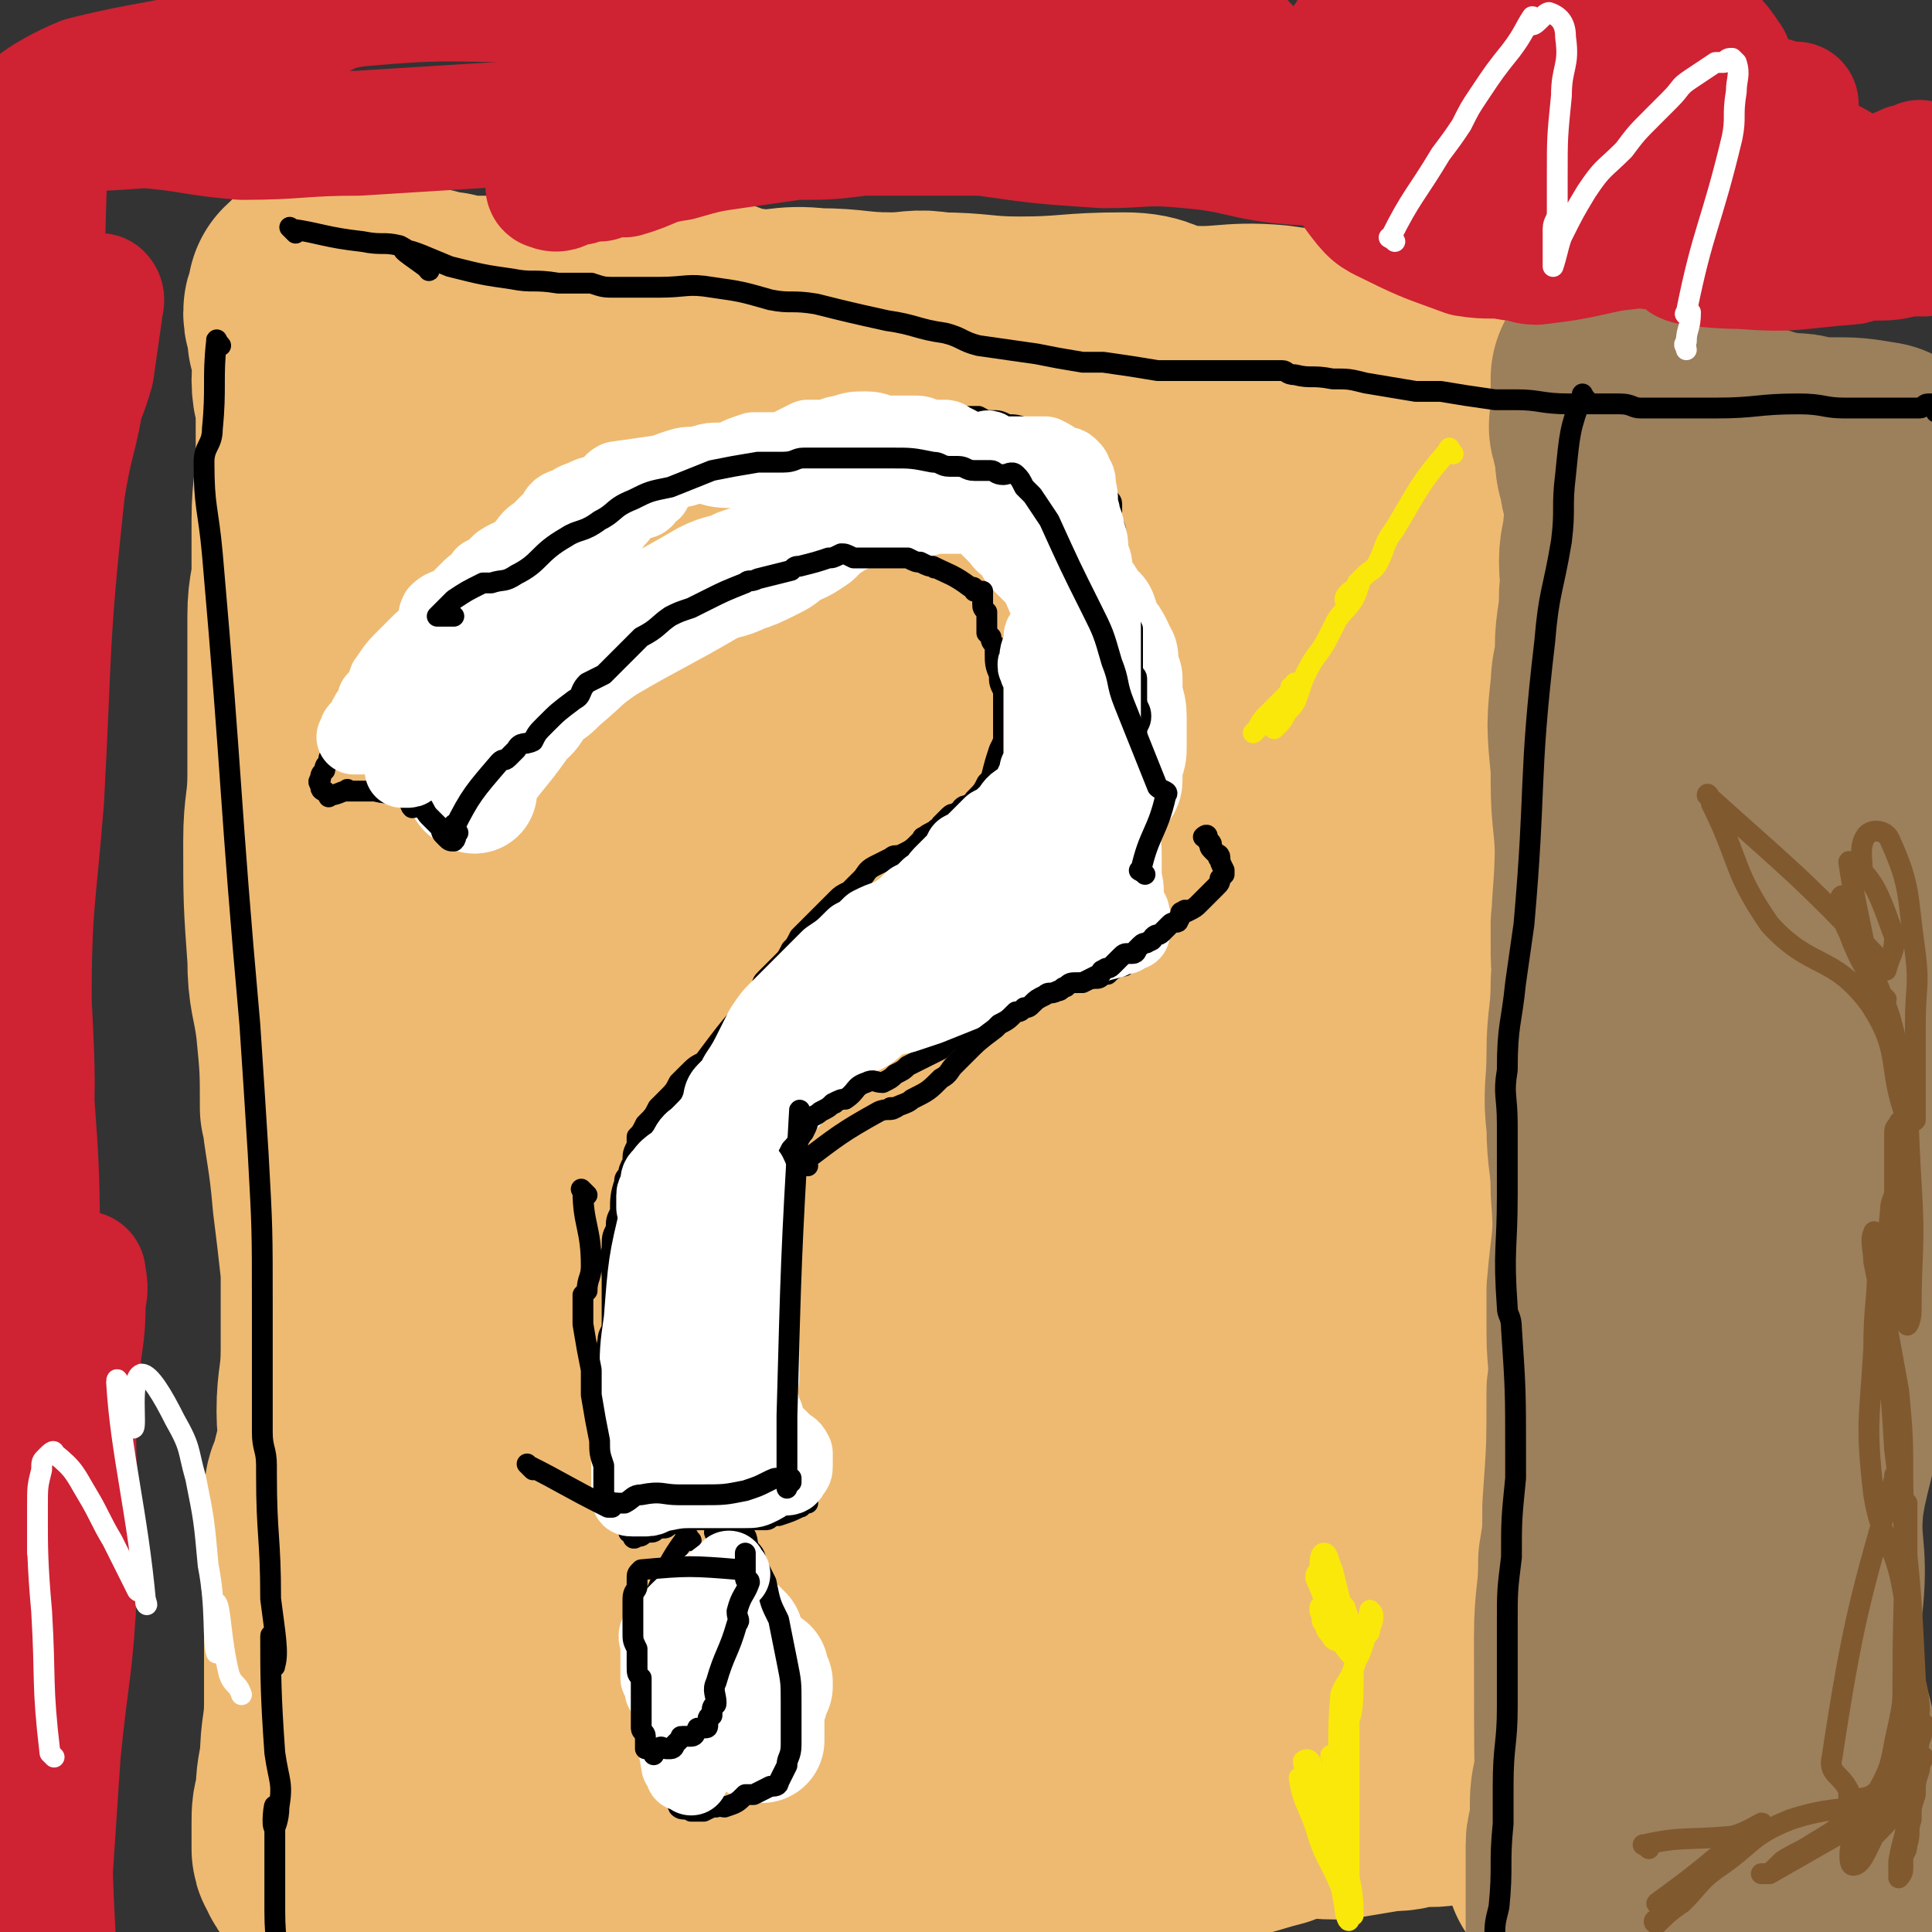 <svg viewBox='0 0 464 464' version='1.1' xmlns='http://www.w3.org/2000/svg' xmlns:xlink='http://www.w3.org/1999/xlink'><rect x="0" y="0" width="464" height="464" fill="#333333" stroke="none"/><g fill='none' stroke='#EEBA71' stroke-width='60' stroke-linecap='round' stroke-linejoin='round'><path d='M136,88c-1,-1 -2,-1 -1,-1 9,-3 10,-3 20,-4 1,0 1,1 2,1 0,0 0,-1 0,-1 1,-1 1,-1 2,-1 9,0 9,0 18,1 5,0 5,1 11,1 31,3 31,2 63,5 7,1 7,1 15,2 5,0 6,0 11,0 5,0 5,1 9,1 6,0 6,-1 11,-1 1,0 1,1 2,1 4,0 4,-1 8,-1 3,0 3,0 6,0 2,0 2,0 5,0 1,0 1,0 3,0 2,0 2,0 4,0 3,0 3,0 6,0 2,0 2,1 4,1 2,0 2,0 4,0 3,1 2,2 5,2 2,1 2,0 4,0 1,0 1,0 1,0 3,0 3,0 5,0 3,0 3,0 5,0 1,0 1,0 2,0 2,0 2,0 4,0 1,0 1,-1 2,-1 0,-1 1,0 2,0 1,0 2,0 2,0 0,0 -2,-1 -4,-1 -2,0 -2,1 -4,0 -3,-1 -3,-2 -6,-3 -3,-1 -3,0 -6,0 -8,0 -8,1 -15,0 -8,-1 -8,-2 -16,-3 -7,-1 -7,-1 -14,-2 -11,-1 -12,1 -23,0 -7,-1 -6,-3 -13,-3 -13,0 -13,1 -25,1 -10,0 -10,-1 -20,-1 -5,-1 -5,0 -11,0 -9,0 -9,-1 -18,-1 -8,-1 -8,1 -16,0 -9,-1 -9,-4 -19,-4 -6,-1 -6,1 -12,1 -4,0 -4,0 -8,0 -6,0 -6,0 -13,0 -6,0 -6,0 -12,0 -1,0 -1,0 -2,0 -3,0 -3,0 -7,-1 -2,0 -2,0 -5,-1 -9,-2 -9,-2 -18,-5 -1,0 -2,0 -3,-1 -1,0 -1,0 -2,0 -2,0 -3,1 -4,2 0,0 0,1 0,1 0,2 -1,2 -1,3 0,2 1,2 1,3 0,1 0,1 0,3 1,3 1,3 2,7 0,1 -1,1 -1,3 0,4 1,4 1,7 0,5 0,5 0,11 0,8 -1,8 -1,16 0,6 0,6 0,12 0,5 -1,5 -1,11 0,5 0,5 0,11 0,9 0,9 0,17 0,5 0,5 0,10 0,8 -1,8 -1,16 0,14 0,14 1,28 0,8 1,8 2,16 1,10 1,11 1,20 0,1 0,-3 0,-2 1,10 2,12 3,24 1,8 1,8 2,17 0,4 0,4 0,9 0,5 0,5 0,10 0,8 -1,8 -1,15 0,5 1,5 0,9 -1,4 -1,4 -2,8 -1,2 -1,2 -1,4 -1,7 -1,7 -1,15 0,5 1,5 1,11 0,6 0,6 0,12 0,1 0,1 0,2 0,4 0,4 0,9 0,7 -1,7 -1,14 -1,5 -1,5 -1,9 -1,3 -1,3 -1,6 0,2 0,2 0,4 0,1 0,1 0,2 0,1 1,1 1,2 0,0 0,0 0,0 0,1 1,1 1,1 1,1 1,0 3,0 0,0 0,0 0,0 2,-1 2,0 3,-1 1,-1 0,-2 2,-3 1,-1 2,0 3,0 1,-1 1,-2 2,-3 3,-1 3,-1 6,-2 3,0 3,0 5,0 3,-1 3,-1 5,-1 5,0 5,0 9,0 6,1 6,1 12,1 19,2 19,2 37,3 9,0 9,-1 17,-1 4,-1 4,0 7,0 6,0 6,-1 13,-1 10,-1 10,-1 19,-1 4,-1 4,-1 7,-1 6,-2 6,-3 11,-3 5,0 5,1 10,1 12,0 12,0 23,0 3,0 3,0 6,0 6,1 6,2 11,1 8,0 8,-1 16,-3 2,-1 2,-2 5,-2 5,-1 5,0 11,0 6,-1 6,-1 12,-2 3,0 3,0 6,-1 2,0 2,0 4,0 2,0 2,0 5,-1 3,0 3,0 5,0 1,-1 1,-1 1,-2 1,0 1,0 2,0 0,0 0,0 1,0 0,0 0,0 0,0 1,0 0,-1 0,-1 '/><path d='M386,102c-1,-1 -1,-2 -1,-1 -2,12 -2,13 -3,27 -1,8 0,8 -1,17 -1,6 -2,6 -2,12 -2,33 -1,33 -2,66 -1,26 -2,26 -2,52 0,21 1,21 1,42 2,50 2,50 3,99 0,9 0,9 -1,18 0,5 -1,5 -1,11 0,1 0,1 0,2 0,1 0,0 0,0 0,0 0,0 0,0 '/><path d='M98,116c-1,-1 -2,-2 -1,-1 7,0 8,0 17,1 6,1 6,2 12,2 7,0 7,-1 14,-1 2,0 2,1 4,1 10,1 10,1 19,1 12,0 12,-1 24,0 23,1 23,3 46,4 9,1 9,1 18,0 10,-1 10,-1 19,-2 5,-1 5,-1 10,-1 13,-2 13,-3 27,-4 1,-1 1,0 3,0 4,0 4,0 9,0 2,0 2,1 5,1 2,0 2,0 4,0 6,3 6,3 13,6 1,1 1,1 3,3 1,0 1,0 1,2 1,0 1,0 1,2 0,1 0,1 0,3 -1,5 0,5 -1,11 -1,4 -2,4 -3,8 -3,16 -3,16 -6,32 -2,12 -3,12 -5,24 -2,15 -1,15 -3,31 -3,17 -3,16 -6,33 -1,10 -1,10 -2,19 -2,15 -2,18 -3,29 0,2 1,-4 1,-3 1,13 0,16 1,32 1,5 2,9 3,10 0,1 -1,-9 -1,-7 1,2 2,7 3,15 0,3 0,3 0,7 0,3 0,4 0,6 0,1 0,0 0,0 -1,2 0,3 -1,5 -2,2 -2,1 -4,2 0,0 0,0 0,0 -2,2 -2,2 -3,3 -1,1 -1,0 -2,0 -1,1 -1,1 -2,1 -1,1 -1,1 -2,1 -2,1 -2,0 -3,0 -1,0 -1,1 -2,1 -3,1 -3,1 -6,1 -2,1 -2,0 -4,0 -3,0 -3,1 -7,1 -7,1 -7,1 -13,1 -10,1 -10,3 -19,3 -12,0 -13,1 -25,-1 -6,-1 -5,-3 -11,-4 -14,-4 -14,-3 -28,-6 -10,-3 -10,-2 -20,-5 -8,-2 -8,-2 -15,-5 -4,-1 -4,-1 -8,-3 -5,-2 -4,-2 -9,-4 -5,-1 -5,-2 -10,-2 -3,-1 -3,0 -5,0 -2,0 -2,0 -3,0 -2,0 -2,0 -5,0 -1,0 -1,0 -3,0 0,0 0,0 -1,0 0,0 0,0 0,-1 0,0 0,0 0,-1 1,-2 1,-2 2,-3 0,-2 1,-1 1,-3 1,-5 1,-5 1,-10 1,-14 0,-14 1,-28 0,-17 0,-17 1,-34 0,-19 1,-19 1,-37 0,-18 -1,-18 0,-36 3,-37 4,-37 9,-73 1,-10 1,-10 2,-19 0,-3 1,-3 1,-6 1,-4 1,-4 1,-8 0,-2 -1,-2 -1,-3 0,0 0,0 0,0 -1,2 0,2 -1,3 -1,2 -1,2 -2,3 -6,14 -8,13 -11,28 -5,20 -3,20 -6,41 -2,21 -3,21 -5,43 -2,23 -1,23 -2,46 -2,23 -1,23 -2,46 -1,18 -2,18 -2,36 -1,10 0,10 0,20 0,14 0,14 1,28 1,4 2,4 2,7 3,15 3,25 4,30 0,3 -1,-14 -1,-14 0,1 1,8 3,15 0,1 -1,1 0,2 1,1 1,0 3,0 1,0 1,0 2,0 1,0 1,-1 2,-1 1,-1 1,-1 2,-3 2,-7 2,-7 3,-15 2,-19 2,-19 3,-37 1,-26 -1,-26 0,-51 1,-29 1,-30 4,-59 3,-26 5,-25 9,-51 3,-21 2,-22 6,-43 2,-16 4,-16 8,-32 3,-14 2,-15 6,-29 3,-13 3,-13 6,-25 0,-2 1,-5 1,-4 1,1 -1,8 -1,8 0,0 2,-8 3,-10 0,-1 0,2 -1,4 -4,11 -6,11 -9,22 -7,27 -7,27 -10,54 -4,31 -3,31 -5,63 -1,28 -1,28 -1,56 0,22 -1,22 1,44 1,20 2,20 4,39 2,13 1,13 3,25 2,6 2,6 5,12 2,4 3,3 7,6 7,5 10,10 15,10 3,0 1,-6 2,-11 2,-7 4,-6 5,-13 2,-17 1,-18 0,-35 0,-25 -1,-25 -2,-50 -1,-29 -1,-29 -1,-57 0,-26 -1,-26 1,-51 2,-20 3,-20 6,-40 3,-13 3,-13 6,-26 2,-10 2,-10 4,-20 1,-1 2,-4 2,-2 -1,18 -3,21 -4,42 -2,27 -2,27 -2,54 0,26 1,26 2,52 1,24 1,24 2,47 1,28 1,28 3,57 0,5 0,6 1,9 0,1 0,-1 0,-1 1,2 0,7 2,7 2,-1 4,-5 6,-11 2,-10 1,-10 2,-21 1,-21 0,-21 1,-43 1,-23 1,-23 2,-46 2,-23 1,-23 4,-45 3,-23 3,-24 9,-46 4,-14 5,-14 10,-27 4,-8 5,-12 7,-16 1,-1 -2,5 -1,5 1,0 4,-8 4,-5 2,18 -1,24 -1,48 0,25 2,25 2,49 1,22 0,22 0,45 0,24 -1,24 1,47 2,22 7,35 8,43 1,4 -3,-18 -3,-19 -1,0 0,9 1,18 1,6 1,9 2,12 1,1 1,-1 1,-3 1,-9 2,-9 2,-17 2,-21 2,-21 1,-43 0,-26 -3,-26 -2,-53 0,-35 1,-35 4,-70 2,-23 1,-23 5,-46 3,-11 4,-11 9,-21 1,-1 2,0 2,0 1,1 0,2 0,3 1,2 3,1 3,3 -1,10 -4,11 -5,22 -3,24 -3,25 -3,49 -1,28 0,28 1,56 2,37 3,37 5,74 1,6 0,6 1,11 0,3 1,3 1,7 1,3 1,8 1,6 1,-4 1,-9 1,-18 1,-19 1,-19 1,-38 1,-24 1,-24 1,-48 1,-30 0,-30 1,-59 2,-21 0,-22 6,-43 2,-9 7,-12 10,-15 1,-1 -1,3 -1,6 0,2 0,4 0,3 1,0 1,-5 1,-4 1,0 2,3 1,5 0,7 -3,7 -3,14 -1,21 1,21 1,43 '/></g>
<g fill='none' stroke='#9C7F5B' stroke-width='60' stroke-linecap='round' stroke-linejoin='round'><path d='M396,100c-1,-1 -1,-2 -1,-1 -2,20 -1,21 -3,42 0,0 -1,0 -1,0 -1,5 0,5 -1,10 0,10 0,10 -1,20 0,8 -1,8 -1,16 0,10 1,10 1,19 0,8 0,8 -1,16 0,2 0,2 0,4 0,6 1,6 1,13 0,10 -1,10 -1,20 0,5 0,5 1,10 0,6 0,6 1,12 0,8 1,8 1,17 0,7 0,7 0,13 0,6 -1,6 -1,11 -1,9 0,9 -1,18 0,5 -1,5 -1,10 0,2 0,2 0,5 0,7 0,7 0,15 0,8 -1,8 -1,15 0,2 0,2 0,3 0,5 -1,5 -1,10 -1,7 -1,7 -1,15 0,2 0,3 0,5 0,5 0,5 -1,9 -1,4 -1,4 -1,8 0,2 0,2 0,3 0,3 -1,3 -1,5 0,3 0,3 0,7 0,3 0,3 0,6 0,3 0,3 0,5 0,4 0,4 0,8 0,1 0,1 0,2 0,2 1,2 1,5 0,0 0,1 0,1 0,0 0,0 0,0 0,-2 0,-2 0,-4 0,0 0,0 0,0 0,-1 1,-1 1,-2 1,-2 1,-2 1,-4 0,-1 0,-1 0,-2 0,-3 0,-3 0,-5 0,-2 0,-2 0,-4 -1,-31 -1,-31 -1,-63 0,-9 1,-9 1,-18 1,-6 1,-6 1,-13 1,-14 1,-14 1,-28 1,-7 0,-7 0,-14 0,-5 0,-5 0,-10 1,-12 2,-12 1,-24 0,-8 -1,-8 -1,-16 -1,-8 0,-8 0,-17 0,-8 1,-8 1,-17 1,-3 0,-3 0,-7 0,-14 1,-14 1,-27 1,-3 0,-3 0,-5 -1,-6 -1,-6 -1,-13 -1,-10 -1,-10 0,-19 0,-4 1,-4 1,-8 1,-1 0,-1 0,-1 0,-6 1,-6 1,-13 1,-4 0,-4 0,-8 0,-4 1,-4 1,-8 1,-4 1,-4 0,-8 0,-2 -1,-2 -1,-5 -1,-3 -1,-3 -1,-6 0,0 0,0 0,0 0,-2 -1,-2 -1,-5 -1,-1 0,-1 0,-2 0,-2 0,-2 0,-4 0,-1 0,-1 0,-2 0,-1 0,-1 0,-2 0,-1 0,-2 0,-2 0,0 1,0 1,1 1,1 0,1 0,2 0,1 0,1 0,2 0,1 1,0 2,1 0,0 0,0 1,0 0,0 0,0 1,1 1,0 1,0 2,1 2,1 1,1 3,3 1,0 1,0 3,1 1,0 1,0 2,0 2,1 2,1 5,2 1,0 1,1 2,1 2,0 2,0 3,1 2,0 2,1 3,1 1,0 1,0 3,0 2,0 2,0 4,1 3,0 3,1 5,1 1,0 1,0 3,0 2,0 2,1 4,1 2,0 2,0 5,0 5,0 5,0 11,1 0,0 0,0 0,0 1,1 1,1 1,1 1,1 1,0 1,1 0,0 0,1 0,1 0,2 0,2 -1,3 0,1 -1,0 -1,1 -1,5 -1,5 -2,11 -1,4 -2,4 -2,9 0,2 0,2 0,3 -1,9 -2,9 -2,17 -1,9 -1,9 -1,19 0,4 0,4 0,9 0,9 1,9 1,18 0,12 0,17 0,24 0,1 0,-8 0,-6 1,11 1,16 1,32 0,7 0,7 0,13 0,3 -1,3 -1,6 -3,13 -3,13 -5,26 -2,12 -3,12 -4,24 0,1 1,1 1,2 -1,14 -3,21 -4,28 0,3 2,-10 2,-8 0,2 -2,7 -3,15 -1,11 1,11 0,22 -1,7 -3,7 -3,14 0,3 2,2 2,5 3,13 4,13 6,27 0,5 -1,5 -1,10 1,3 1,3 1,7 1,5 0,5 0,10 0,9 0,12 0,18 0,1 0,-5 0,-4 -1,3 -1,5 -1,11 -1,3 -1,4 -1,6 -1,1 -1,0 -1,0 -1,1 -1,2 -1,3 -1,1 0,2 0,2 0,0 0,-1 0,-2 0,-1 -1,-1 -1,-1 0,0 0,0 0,0 0,-1 0,-1 0,-1 0,-1 0,0 0,0 0,0 0,-1 0,-1 0,0 -1,0 -1,0 '/></g>
<g fill='none' stroke='#000000' stroke-width='5' stroke-linecap='round' stroke-linejoin='round'><path d='M53,83c-1,-1 -1,-2 -1,-1 -1,9 0,11 -1,21 0,4 -2,4 -2,8 0,11 1,11 2,22 5,57 4,57 9,113 1,15 1,15 2,31 1,18 1,18 1,37 0,6 0,6 0,12 0,9 0,9 0,18 0,4 1,4 1,8 0,1 0,1 0,2 0,15 1,15 1,30 1,8 2,13 1,16 0,2 -1,-9 -1,-7 0,9 0,14 1,28 1,7 2,7 1,13 0,3 -1,5 -1,5 -1,0 0,-7 0,-5 0,8 0,12 0,25 0,8 1,8 1,16 1,3 0,3 0,7 1,9 2,9 3,19 1,7 2,7 2,14 0,3 -1,3 -1,6 0,6 0,6 0,11 0,0 0,0 0,1 0,9 0,9 0,17 0,1 0,1 0,1 1,4 1,4 1,8 1,2 0,2 0,3 0,2 1,3 2,5 0,1 1,1 1,1 1,1 1,1 2,2 '/><path d='M71,56c-1,-1 -2,-2 -1,-1 7,1 8,2 17,3 5,1 5,0 9,1 4,2 7,6 7,6 1,0 -7,-5 -6,-5 2,0 6,2 11,4 8,2 8,2 15,3 5,1 5,0 11,1 4,0 4,0 8,0 3,1 3,1 6,1 5,0 5,0 10,0 7,0 7,-1 13,0 7,1 7,1 14,3 5,1 5,0 11,1 8,2 8,2 17,4 7,1 7,2 14,3 4,1 4,2 8,3 7,1 7,1 14,2 5,1 5,1 11,2 3,0 3,0 5,0 7,1 7,1 13,2 8,0 8,0 16,0 7,0 7,0 14,0 1,0 1,1 3,1 4,1 4,0 9,1 4,0 4,0 8,1 6,1 6,1 12,2 3,0 3,0 6,0 6,1 6,1 13,2 2,0 2,0 5,0 6,0 6,1 13,1 6,0 6,0 12,0 3,0 3,1 5,1 4,0 4,0 9,0 4,0 4,0 9,0 10,0 10,-1 20,-1 6,0 6,1 11,1 2,0 2,0 4,0 3,0 3,0 5,0 3,0 3,0 6,0 2,0 2,0 3,0 1,0 1,-1 2,-1 1,0 1,0 1,0 1,0 1,0 1,1 0,1 0,1 0,1 '/><path d='M381,96c-1,-1 -1,-2 -1,-1 -3,8 -3,9 -4,19 -1,8 0,8 -1,16 -2,12 -3,12 -4,24 -4,34 -2,34 -5,68 -1,7 -1,7 -2,14 -1,10 -2,10 -2,21 -1,6 0,6 0,13 0,8 0,8 0,17 0,13 -1,13 0,27 0,2 1,2 1,5 1,15 1,15 1,31 0,2 0,2 0,5 -1,10 -1,10 -1,19 -1,8 -1,8 -1,16 0,4 0,4 0,9 0,5 0,5 0,11 0,9 -1,9 -1,19 0,3 0,3 0,7 0,1 0,1 0,2 -1,10 0,10 -1,20 -1,4 -1,4 -1,8 0,1 0,1 0,2 0,6 0,6 0,11 0,4 0,4 0,8 0,8 -1,8 -1,17 -1,4 0,4 0,9 0,6 0,7 0,13 0,0 0,-1 0,-1 0,5 0,6 0,12 0,3 0,3 0,6 0,2 -1,2 -1,4 -1,1 0,1 0,2 0,3 -2,3 -1,5 0,1 1,0 1,1 1,1 1,2 1,2 1,0 1,-1 1,-1 '/></g>
<g fill='none' stroke='#FFFFFF' stroke-width='30' stroke-linecap='round' stroke-linejoin='round'><path d='M114,190c-1,-1 -2,-1 -1,-1 5,-9 6,-8 12,-17 3,-2 2,-3 4,-5 3,-2 3,-2 5,-4 6,-5 5,-5 11,-9 12,-7 13,-7 25,-14 4,-2 4,-1 8,-3 3,-1 3,-1 7,-3 2,-1 2,-1 4,-3 3,-1 3,-1 6,-3 2,-2 2,-2 5,-4 4,-2 4,-2 9,-4 3,-1 4,0 7,0 2,-1 2,-1 4,-1 4,-1 4,-1 7,-1 0,-1 0,0 0,0 2,0 3,0 5,0 3,0 3,0 5,1 2,0 1,1 2,1 1,1 1,1 2,2 1,1 1,1 2,2 1,1 1,1 2,2 0,1 1,0 1,1 2,2 2,2 3,4 1,1 1,1 2,2 2,2 2,2 3,3 1,1 1,1 2,2 2,2 2,3 3,5 1,1 1,1 2,3 1,1 1,1 2,2 1,3 1,3 2,5 1,1 1,1 2,3 0,1 0,1 1,2 0,3 0,3 1,5 0,2 0,2 0,3 0,3 1,3 1,6 0,2 0,2 0,4 0,2 0,2 0,4 0,2 -1,2 -1,4 0,2 0,2 0,3 0,1 0,1 -1,2 -1,1 -1,1 -2,3 -1,1 -1,1 -2,2 -1,1 0,1 -1,2 -3,3 -3,3 -6,6 -1,1 -1,1 -3,3 -2,2 -2,1 -4,3 -2,1 -1,2 -3,3 -2,2 -2,1 -4,3 -1,1 -1,1 -2,2 -2,2 -2,2 -4,4 -2,2 -1,2 -3,3 -2,2 -2,1 -4,3 -2,2 -1,2 -3,4 -2,2 -2,2 -4,3 -3,2 -3,1 -5,2 -5,2 -5,3 -9,5 -3,2 -2,3 -6,4 -1,1 -1,0 -2,1 -3,2 -3,2 -6,4 -2,2 -2,2 -4,5 -5,6 -5,6 -11,13 -1,1 -2,1 -4,3 -2,2 -1,2 -3,5 -1,2 0,3 -1,5 -2,3 -3,2 -4,5 -2,8 -2,8 -4,16 -1,3 0,3 0,7 0,2 0,2 0,4 1,8 0,9 1,17 0,0 1,-1 1,0 1,4 0,4 1,8 0,1 1,1 1,2 1,2 1,2 1,4 1,1 1,1 1,2 0,0 0,0 0,0 1,0 1,0 2,-1 '/><path d='M178,393c-1,-1 -2,-2 -1,-1 0,9 0,10 2,20 0,2 2,1 3,2 0,1 -1,1 -1,1 0,1 1,1 1,1 0,1 1,2 1,2 0,0 0,-1 0,-2 0,-1 0,-1 0,-2 0,-1 0,-1 0,-3 0,-2 1,-2 1,-4 0,-2 0,-2 0,-3 0,-2 0,-2 0,-3 0,0 0,1 0,1 0,1 0,1 1,2 0,0 0,0 0,1 '/></g>
<g fill='none' stroke='#000000' stroke-width='5' stroke-linecap='round' stroke-linejoin='round'><path d='M110,200c-1,-1 -2,-1 -1,-1 4,-8 5,-9 11,-16 1,-1 1,0 2,-1 1,-1 1,-1 2,-2 1,-2 2,-1 4,-2 1,-2 1,-2 3,-4 3,-3 3,-3 7,-6 2,-1 1,-2 3,-4 2,-1 2,-1 4,-2 3,-3 3,-3 6,-6 1,-1 1,-1 3,-3 4,-2 4,-3 7,-5 2,-1 2,-1 5,-2 2,-1 2,-1 4,-2 4,-2 4,-2 9,-4 1,-1 1,0 3,-1 4,-1 4,-1 8,-2 1,-1 1,-1 2,-1 4,-1 4,-1 7,-2 1,0 1,0 3,-1 1,0 1,0 3,1 3,0 3,0 5,0 2,0 2,0 3,0 2,0 2,0 3,0 1,0 1,0 2,0 2,1 2,1 3,1 2,1 2,1 3,1 1,1 0,0 0,0 4,2 5,2 9,5 1,0 1,0 1,1 1,0 2,0 2,0 0,1 0,2 0,3 0,1 0,1 1,2 0,1 0,1 0,2 0,1 0,1 0,2 0,0 0,0 0,1 0,0 0,0 1,1 0,1 0,1 1,2 0,1 0,1 0,2 0,2 0,3 1,5 0,2 0,2 1,4 0,1 0,1 0,3 0,4 0,4 0,8 0,1 0,1 -1,3 -1,3 -1,3 -2,7 0,0 0,0 -1,1 -1,2 -1,2 -3,4 0,0 0,1 -1,1 -1,1 -1,0 -2,1 0,0 0,1 -1,1 -1,1 -1,0 -2,1 -1,1 -1,1 -2,2 0,0 0,1 -1,1 -1,1 -2,1 -3,2 -1,0 0,1 -1,1 -2,2 -2,2 -4,3 -2,1 -2,0 -3,1 -2,1 -2,1 -4,2 -2,1 -2,2 -3,3 -2,2 -2,2 -3,3 -2,1 -2,1 -3,2 -1,1 -1,1 -2,2 -1,1 -1,1 -2,2 -2,2 -2,2 -4,4 -1,1 -1,1 -1,1 -1,2 -1,2 -2,3 -1,2 -1,2 -2,3 -2,2 -2,2 -4,4 -1,1 -1,1 -1,3 -1,0 -1,1 -1,1 -7,8 -7,8 -13,16 -2,1 -2,1 -4,3 -1,1 -1,1 -2,2 -1,2 -1,2 -3,4 -1,1 -1,1 -2,2 -1,2 -1,2 -3,4 -1,2 -1,2 -2,3 0,1 0,1 0,2 -1,2 -1,2 -1,4 -1,2 -1,2 -1,3 -1,1 -1,1 -1,2 -1,3 -1,4 -1,7 -1,2 -1,2 -1,4 -1,2 -1,2 -1,5 -1,3 0,3 0,7 0,2 0,2 0,4 0,3 0,4 0,7 0,2 -1,2 -1,4 -1,4 0,4 0,7 1,7 1,10 1,13 1,1 0,-6 0,-5 0,2 0,6 1,12 0,1 0,1 0,3 0,2 0,2 1,3 0,2 0,2 1,4 0,1 0,1 0,3 0,1 0,1 1,2 0,1 0,1 0,2 0,1 0,1 0,2 0,0 1,0 1,0 0,1 0,1 0,1 0,1 1,0 1,0 1,0 1,0 2,-1 1,0 1,0 1,0 1,0 1,0 2,-1 1,0 1,0 1,0 1,0 1,0 2,-1 1,0 1,0 2,0 2,0 2,-1 3,-1 2,0 2,0 3,0 1,0 2,0 3,0 1,0 1,-1 3,-1 0,0 0,0 1,0 0,0 0,0 1,1 0,0 0,0 0,0 1,1 1,0 2,0 0,0 0,0 0,0 2,0 2,0 4,0 0,0 0,0 1,0 1,0 1,-1 2,-1 0,0 0,0 1,0 3,-1 3,-1 5,-2 1,0 0,-1 1,-1 0,0 1,0 1,0 0,0 -1,0 -1,0 0,0 0,0 0,0 -1,-1 -1,-1 -1,-1 -1,-1 -1,-1 -1,-1 -1,-1 -1,-1 -1,-2 0,-1 -1,-1 -1,-1 0,-1 0,-1 0,-1 0,-2 -1,-2 -1,-5 0,0 0,0 0,0 0,-2 -1,-2 -1,-4 -1,-1 -1,-1 -1,-3 -1,-3 0,-3 0,-5 0,-2 0,-2 0,-4 0,-6 0,-6 0,-12 0,-2 0,-2 0,-4 0,-2 0,-2 0,-4 0,-4 0,-4 0,-9 0,-3 0,-3 0,-6 0,-2 0,-2 0,-5 0,-3 0,-3 0,-5 0,-2 0,-2 0,-4 1,-1 1,-1 1,-3 0,-1 0,-1 1,-3 1,-1 1,-1 2,-3 0,0 0,0 0,0 2,-2 2,-3 3,-4 0,-1 0,0 0,0 1,-2 1,-2 1,-3 1,-1 2,-1 3,-2 2,-1 2,-1 3,-2 1,0 0,0 0,0 2,-1 2,-1 3,-1 3,-2 2,-3 5,-4 2,-1 2,0 4,0 2,-1 2,-1 3,-2 2,-1 2,-1 3,-2 2,-1 2,-1 4,-2 2,-1 2,-1 4,-2 1,-1 1,-1 2,-2 2,-1 2,-1 3,-1 2,-1 2,-1 3,-2 2,-1 2,-1 3,-2 1,-1 1,0 3,-1 1,-1 0,-1 2,-2 1,0 0,0 2,-1 5,-2 6,-2 11,-4 2,-1 2,-1 4,-2 1,0 1,0 2,0 1,0 1,0 2,0 1,0 1,0 2,-1 0,0 0,0 1,0 0,-1 0,0 0,0 1,-1 1,-1 3,-2 0,0 1,0 1,0 1,-1 1,-1 1,-2 0,0 0,-1 0,-1 0,-1 0,0 1,-1 0,0 0,0 0,0 1,-2 1,-2 1,-4 0,-1 0,-1 0,-2 0,-1 0,-1 0,-2 0,-2 1,-2 1,-3 0,-2 0,-2 0,-3 0,-2 0,-2 0,-3 0,-2 1,-2 1,-3 0,-2 0,-2 0,-3 0,-2 0,-3 0,-5 0,-1 1,0 1,-1 0,-2 -1,-2 -1,-3 0,-2 0,-2 0,-4 0,-1 -1,-1 -1,-3 0,0 0,-1 0,-1 0,-1 -1,-1 -1,-2 0,-1 0,-1 0,-2 0,-1 0,-1 0,-3 0,-2 0,-2 0,-5 0,-2 1,-2 1,-4 0,-2 -1,-2 -1,-4 0,-2 0,-2 0,-5 0,-1 -1,-1 -1,-2 0,-2 0,-2 0,-4 0,-1 0,-1 0,-3 0,-2 0,-2 0,-3 -1,-2 -1,-3 -1,-4 0,-1 0,0 0,0 0,-1 -1,-1 -1,-2 -1,-2 -1,-2 -1,-4 0,0 0,0 0,0 0,-3 -1,-3 -1,-6 -1,-1 0,-1 0,-2 0,-1 0,-1 0,-2 0,-2 0,-2 0,-3 0,-2 -1,-2 -1,-3 -1,-1 0,-1 0,-2 0,-1 0,-1 0,-2 0,-1 -1,-1 -1,-2 -2,-3 -1,-3 -2,-6 0,-1 0,-1 0,-1 0,-1 -1,-1 -1,-1 -1,-1 0,-1 0,-1 0,-1 -1,-1 -1,-1 -1,-1 -1,-1 -1,-1 -1,-1 -1,-1 -1,-1 0,0 0,0 -1,-1 0,0 0,0 -1,0 0,0 0,0 -1,0 -1,0 -1,0 -2,-1 0,0 0,0 -1,0 -1,0 -1,0 -2,-1 0,0 0,0 -1,0 -1,0 -1,0 -2,0 -1,0 -1,0 -2,-1 -3,-1 -3,-1 -5,-1 -2,-1 -2,-1 -4,-1 -2,0 -1,0 -3,-1 -2,0 -2,0 -3,0 -2,0 -2,0 -4,0 -3,0 -3,0 -5,0 -2,0 -2,0 -4,1 -2,0 -2,1 -5,1 -2,0 -2,0 -5,0 -1,0 -1,0 -3,0 -3,0 -3,0 -6,1 -1,0 -1,1 -2,1 -1,0 -1,0 -2,0 -1,0 -1,0 -2,0 -1,0 -1,0 -2,0 -1,0 -1,0 -2,0 -2,0 -2,0 -3,0 -1,0 -1,0 -2,0 -1,0 -1,0 -2,0 -1,0 -1,0 -2,0 -1,0 -1,1 -2,1 -2,0 -2,0 -3,0 -1,0 -1,1 -2,1 -2,0 -2,0 -3,0 -3,1 -2,1 -5,2 -2,1 -2,2 -4,2 -2,1 -2,1 -4,1 -1,0 0,1 -1,1 -3,1 -3,2 -6,2 0,0 0,0 0,0 -2,1 -3,1 -5,2 -1,1 -1,1 -1,1 -2,1 -2,0 -4,1 -1,1 0,2 -2,3 -1,0 -1,0 -3,0 -2,1 -2,1 -4,3 -2,1 -2,1 -4,2 -2,1 -3,0 -4,2 -15,15 -14,16 -29,32 -4,5 -4,5 -9,10 -1,2 -1,2 -2,4 -2,2 -2,2 -3,4 -1,2 -1,2 -2,4 0,0 0,0 0,1 -1,1 -1,1 -1,2 -1,1 -1,1 -1,2 -1,1 0,1 0,2 0,0 0,0 0,0 0,1 1,1 1,1 1,1 1,2 1,1 2,0 3,-1 4,-1 1,-1 0,0 0,0 2,0 2,0 4,0 2,0 2,0 3,0 0,0 0,0 0,0 4,1 4,0 7,1 2,1 1,2 2,3 1,0 1,-1 2,-1 1,1 1,2 2,3 1,1 1,1 2,2 0,0 0,0 1,1 0,1 0,1 1,2 0,0 0,0 0,0 1,1 1,1 2,1 0,0 0,0 0,0 1,-1 0,-1 0,-3 0,0 0,0 0,-1 '/><path d='M166,370c-1,-1 -1,-2 -1,-1 -6,8 -5,9 -10,19 -1,2 -3,2 -3,3 0,1 2,0 2,0 1,0 0,0 0,1 0,5 1,6 1,11 0,1 0,1 0,1 0,5 0,5 1,9 1,2 2,1 3,3 2,6 1,8 2,13 0,1 0,-2 0,-2 1,0 1,1 1,2 1,2 0,3 1,5 1,1 2,0 3,1 0,0 0,0 0,0 2,0 2,0 3,0 2,-1 2,-1 3,-1 1,-1 1,0 2,0 3,-1 3,-1 5,-3 1,0 1,0 2,0 2,-1 2,-1 4,-2 1,0 2,0 2,-1 1,-2 1,-2 2,-4 0,-2 1,-2 1,-5 0,-5 0,-5 0,-10 0,-5 0,-5 -1,-10 -1,-5 -1,-5 -2,-10 -2,-4 -2,-4 -3,-9 -1,-2 -1,-2 -2,-4 -1,-2 0,-2 -2,-4 -1,-2 0,-3 -2,-4 -3,-1 -4,-1 -6,0 -1,0 0,0 0,1 '/></g>
<g fill='none' stroke='#81592F' stroke-width='5' stroke-linecap='round' stroke-linejoin='round'><path d='M396,444c-1,-1 -2,-1 -1,-1 9,-2 10,-1 21,-2 4,-1 8,-4 7,-3 -1,2 -6,4 -12,9 -6,5 -9,7 -13,10 -1,1 5,-3 4,-2 0,1 -2,3 -4,6 -1,0 -1,1 0,1 2,-2 3,-3 6,-5 4,-4 4,-5 8,-8 9,-6 8,-8 18,-12 12,-4 18,-2 26,-4 2,0 -4,-1 -7,-1 0,-1 1,0 2,-1 2,-1 3,-2 4,-2 1,0 -1,0 -1,1 -5,3 -5,3 -10,7 -4,3 -4,3 -9,6 -3,2 -4,2 -7,4 -1,1 -1,1 -2,2 -1,1 -2,1 -3,1 0,0 1,0 2,0 7,-4 7,-4 14,-8 7,-4 8,-4 13,-9 4,-5 3,-6 6,-11 0,0 -1,0 0,0 1,-2 1,-2 2,-4 1,-2 1,-4 2,-4 0,0 0,2 -1,4 -1,5 0,5 -2,10 0,2 0,2 -2,4 -3,5 -3,5 -7,9 -2,4 -3,7 -5,7 -1,0 -1,-4 0,-6 2,-2 3,-1 6,-4 3,-2 3,-2 6,-5 1,-2 1,-2 2,-4 1,-1 0,-1 1,-3 1,-2 2,-4 2,-4 0,0 -1,1 -1,3 -1,3 -1,3 -1,6 -1,3 -1,3 -1,6 -1,3 0,3 -1,6 0,2 -1,2 -1,3 0,2 0,2 0,3 0,1 -1,2 -1,2 0,0 0,0 0,-1 0,-2 0,-2 0,-3 1,-6 2,-6 2,-12 1,-17 0,-17 0,-34 0,-10 0,-10 0,-19 0,-11 0,-16 0,-21 0,-1 -1,8 -1,8 0,-1 1,-5 0,-8 -1,-4 -2,-9 -2,-6 -8,28 -10,34 -15,67 -1,4 2,4 4,8 0,1 0,2 0,2 3,0 5,0 7,-2 4,-7 3,-8 5,-16 1,-5 1,-5 1,-10 0,-23 1,-23 0,-47 0,-12 0,-12 -1,-23 -2,-11 -2,-11 -4,-22 -1,-4 -1,-4 -2,-9 0,-3 -1,-5 0,-7 0,-1 1,2 1,3 0,0 -1,-3 -1,-3 0,1 1,3 1,5 0,12 -1,12 -1,23 -1,17 -2,18 0,35 2,12 5,11 7,23 3,15 1,18 2,31 1,1 2,-1 2,-2 0,-5 -2,-11 -2,-10 -1,2 1,16 1,17 1,0 0,-8 0,-15 -1,-20 -1,-20 -3,-39 -1,-8 -1,-8 -2,-16 -1,-19 -2,-19 -2,-38 0,-9 0,-9 1,-19 0,-3 1,-3 1,-5 0,-4 0,-4 0,-9 0,-2 0,-2 0,-4 0,-2 0,-2 1,-3 0,-1 1,-1 1,0 1,1 1,1 1,3 0,9 -1,9 -1,18 0,6 0,6 0,12 0,3 0,3 0,5 0,3 1,3 1,5 0,3 0,5 0,5 0,1 1,-1 1,-3 0,-15 1,-15 0,-31 -1,-15 0,-15 -3,-30 -2,-13 -4,-13 -8,-26 -2,-10 -3,-14 -4,-21 0,-1 2,5 3,4 1,-2 -1,-7 1,-10 1,-2 5,-2 6,1 5,11 4,13 6,27 1,8 0,8 0,17 0,11 0,16 0,23 0,1 -1,-6 -1,-6 0,0 0,3 0,6 0,0 -1,1 -1,0 -5,-13 -1,-16 -9,-28 -9,-12 -14,-8 -24,-19 -9,-13 -7,-15 -14,-29 0,-1 -1,-3 -1,-2 20,18 22,19 41,39 1,1 -1,1 -1,3 -1,1 0,2 0,3 1,2 2,3 3,4 0,1 -1,1 -1,0 -4,-8 -5,-8 -8,-16 -2,-4 -2,-5 -2,-8 0,-2 2,0 2,-1 2,-2 1,-7 3,-6 4,4 5,8 8,16 0,4 -1,4 -2,8 '/></g>
<g fill='none' stroke='#FAE80B' stroke-width='5' stroke-linecap='round' stroke-linejoin='round'><path d='M321,423c-1,-1 -2,-2 -1,-1 0,8 0,9 1,19 1,5 2,5 3,10 1,4 1,7 1,9 0,0 -1,-4 -1,-3 0,0 0,5 0,4 -1,-1 -1,-4 -2,-8 -3,-7 -4,-7 -6,-14 -2,-6 -3,-6 -4,-12 0,0 2,1 2,0 0,-1 -1,-3 -1,-4 1,-1 2,0 2,1 3,7 3,7 4,14 1,2 1,2 1,5 1,1 1,1 1,3 2,5 2,5 3,10 0,1 -1,1 -1,2 0,2 1,4 1,3 1,-3 0,-6 0,-12 0,-2 0,-2 0,-5 0,-17 0,-17 0,-35 0,0 0,-1 0,0 0,1 0,5 0,4 1,-2 1,-6 1,-12 0,0 0,1 0,1 -2,11 -1,11 -3,23 0,2 0,2 0,3 0,1 0,0 0,0 0,3 -1,3 -1,6 -1,2 -2,3 -1,2 0,-1 1,-3 1,-6 1,-11 0,-12 1,-23 1,-3 2,-3 3,-6 1,-3 1,-3 2,-6 0,-3 1,-3 1,-5 1,-2 1,-4 1,-3 1,0 1,2 0,4 0,1 0,1 -1,2 -1,3 -2,7 -3,5 -5,-5 -5,-10 -9,-19 0,-1 0,-1 1,-2 0,-2 0,-4 1,-4 1,0 1,2 2,4 1,4 1,4 2,8 1,1 1,1 1,1 1,3 1,3 1,5 0,2 1,3 0,4 -1,0 -1,0 -3,-1 -1,0 -1,-1 -2,-2 -1,-1 0,-1 -1,-2 -1,-1 0,-1 -1,-3 0,-1 0,-1 0,-1 '/><path d='M349,109c-1,-1 -1,-2 -1,-1 -7,8 -7,9 -13,19 -3,4 -2,4 -4,8 -1,2 -2,2 -3,3 -1,1 -1,1 -2,2 0,1 0,2 -1,2 -1,1 -2,2 -2,2 0,-1 1,-2 3,-3 0,0 0,0 0,0 1,-1 0,0 0,0 0,1 0,1 -1,3 -2,3 -2,2 -4,5 -1,2 -1,2 -2,4 -2,4 -3,4 -5,8 -1,2 -1,2 -2,5 -1,3 -1,3 -3,5 -1,2 -1,2 -2,3 0,0 -1,1 -1,1 0,-2 1,-3 2,-6 0,-1 1,0 1,-1 1,-1 0,-1 1,-2 0,0 0,0 0,-1 1,0 1,-1 1,-1 0,0 0,1 0,1 -2,2 -2,2 -4,4 -1,1 -1,1 -2,2 -2,2 -2,2 -3,4 -1,1 -1,1 -1,1 '/></g>
<g fill='none' stroke='#FFFFFF' stroke-width='18' stroke-linecap='round' stroke-linejoin='round'><path d='M194,111c-1,-1 -1,-2 -1,-1 -9,1 -9,2 -18,3 -4,0 -4,-1 -7,-1 -3,0 -3,1 -6,1 -7,1 -7,1 -14,2 -2,1 -1,2 -3,3 -2,1 -2,0 -4,1 -2,1 -3,1 -4,2 -3,1 -3,1 -4,3 -2,2 -2,2 -4,4 -2,1 -2,2 -4,4 -2,2 -2,1 -5,3 -2,2 -2,2 -4,3 -1,2 -2,2 -3,3 -2,2 -2,2 -3,3 -2,2 -3,1 -5,3 -1,2 0,3 -1,5 -1,2 -2,1 -3,2 -2,2 -2,2 -3,3 -3,3 -3,3 -5,6 -1,1 0,1 0,2 -1,2 -2,2 -3,3 0,1 1,0 1,0 -1,2 -2,2 -3,4 0,1 0,1 0,2 -1,0 -1,0 -1,0 -1,1 -1,1 -1,1 -1,1 0,1 0,1 0,1 -1,1 -1,1 0,0 0,0 1,0 1,0 1,0 1,0 2,-1 2,-1 3,-3 1,-2 1,-2 2,-4 4,-5 4,-4 8,-9 2,-2 1,-2 3,-4 4,-5 4,-5 8,-10 1,-1 1,-1 2,-2 2,-2 2,-2 5,-4 2,-1 2,-1 4,-2 2,-1 2,-2 4,-3 2,-2 2,-2 4,-3 2,-2 2,-2 4,-3 1,-1 1,0 2,-1 2,-2 2,-2 4,-4 1,-1 1,0 2,-1 3,-2 3,-2 5,-4 1,-1 1,-1 2,-1 2,0 2,0 3,0 2,0 2,-1 3,-1 1,0 1,0 1,0 1,0 1,0 1,0 -1,0 -2,0 -2,1 -1,1 0,1 0,1 -1,1 -2,0 -4,1 -1,1 -1,2 -3,4 -3,4 -3,3 -6,7 -2,3 -1,3 -3,6 -1,1 -1,1 -3,3 -4,3 -4,4 -8,6 -4,2 -4,1 -7,3 -9,6 -9,6 -16,14 -3,3 -2,4 -4,8 -1,2 -1,2 -2,4 -1,3 0,3 0,6 -1,1 -1,0 -1,1 -1,1 -1,1 -1,2 -1,0 0,0 0,0 0,0 0,0 0,0 0,0 1,0 1,0 1,0 1,-1 1,-1 1,-1 1,-2 2,-3 1,-1 1,-1 1,-2 6,-10 4,-11 10,-20 5,-7 7,-6 12,-13 2,-1 2,-2 4,-3 1,-2 1,-1 2,-3 3,-2 3,-2 5,-4 3,-3 2,-3 4,-6 3,-4 3,-4 6,-7 1,-2 0,-2 2,-3 3,-2 3,-2 7,-4 2,-1 2,-1 4,-2 2,-1 2,-1 5,-2 3,-1 3,0 6,-1 3,-1 3,0 7,-1 2,-1 2,-1 5,-2 2,0 2,0 5,0 2,0 2,0 4,-1 2,-1 2,-1 4,-2 1,0 2,0 3,0 3,0 3,-1 5,-1 3,-1 3,-1 6,-1 3,0 3,1 5,1 2,0 2,0 3,0 2,0 2,0 4,0 2,0 2,1 4,1 2,0 2,0 3,0 1,0 1,1 2,1 2,1 2,1 3,2 1,1 1,1 1,1 1,1 1,1 2,2 1,1 1,1 2,2 1,1 1,2 2,2 1,1 1,0 1,0 1,1 1,1 1,2 1,2 1,2 1,4 1,1 1,1 1,3 1,3 1,2 3,5 2,8 2,8 5,15 1,1 1,1 1,2 1,1 1,2 0,3 0,1 -1,1 -1,2 0,0 0,0 0,0 0,1 -1,1 -1,2 0,1 0,1 0,1 0,1 0,1 0,1 -1,2 -1,2 -1,4 -1,1 0,1 0,2 1,2 1,2 1,4 0,5 0,5 0,9 0,2 0,2 0,4 0,3 0,3 0,5 0,1 0,1 -1,2 0,1 0,1 -1,3 0,1 0,1 0,2 -1,2 0,2 0,3 0,1 0,1 0,2 -1,2 -1,2 -1,5 -1,0 0,0 0,1 0,1 0,1 0,2 0,2 -1,2 -1,4 0,1 0,1 0,2 0,1 0,1 0,2 0,1 -1,1 -1,2 -1,1 -1,1 -2,3 0,1 0,1 -1,1 0,1 -1,1 -1,2 -1,1 -1,1 -2,2 -1,0 -1,0 -1,1 -1,0 -2,0 -3,1 0,0 0,0 -1,1 -1,0 -1,0 -2,1 -2,0 -2,0 -3,1 -2,0 -2,0 -4,1 -2,0 -2,1 -3,2 -4,1 -4,1 -7,2 -4,2 -4,1 -8,3 -1,0 -1,0 -3,1 -3,1 -3,1 -5,3 -3,1 -2,1 -5,3 -2,1 -2,1 -4,3 -1,1 -1,2 -3,4 -1,2 -1,2 -3,4 -1,2 -2,2 -3,4 -1,2 -1,2 -2,4 0,1 0,1 -1,2 -2,3 -2,2 -4,5 -1,1 -1,1 -2,2 -1,1 -1,0 -1,1 -2,2 -1,3 -3,4 -1,1 -1,-1 -2,0 -1,1 -1,2 -2,3 -2,3 -3,2 -5,5 -1,1 -1,1 -1,2 0,1 0,1 0,1 0,1 -1,1 -1,2 0,1 0,1 0,1 0,1 0,1 0,1 0,1 0,1 0,1 '/><path d='M159,292c-1,-1 -1,-2 -1,-1 -3,12 -3,13 -4,26 -1,7 -1,7 -1,15 -1,6 -1,6 -2,12 0,2 0,2 0,4 0,2 0,2 0,4 0,2 0,2 0,3 0,2 0,2 0,3 0,0 0,0 0,1 0,0 0,0 0,0 0,1 0,1 1,1 0,0 0,0 0,0 2,0 2,0 3,0 2,0 2,-1 3,-1 5,-1 5,-1 9,-1 4,0 4,0 7,0 2,0 2,0 3,0 1,0 1,0 2,0 2,0 2,0 4,-1 2,-1 2,-2 4,-2 0,-1 1,0 1,0 1,0 2,0 2,-1 1,-1 1,-1 1,-2 0,-1 0,-1 0,-1 0,-1 0,-1 0,-1 0,-1 0,-1 0,-1 -1,-2 -1,-1 -3,-3 0,0 0,0 0,0 -1,-1 -1,-1 -1,-1 -1,-1 -2,0 -3,-1 -1,-2 0,-2 0,-4 -1,-2 -1,-2 -1,-3 -1,-3 0,-4 0,-7 0,-3 0,-3 0,-5 0,-3 0,-3 0,-5 0,-6 0,-6 0,-12 0,-3 0,-3 0,-6 0,-3 0,-3 -1,-7 0,-2 0,-2 0,-5 0,-1 0,-1 -1,-3 0,-2 0,-3 -1,-5 -1,-1 -1,-1 -2,-3 0,0 0,0 -1,-1 -1,0 -1,0 -2,-1 -2,-3 -2,-2 -3,-5 -1,-1 -1,-2 0,-3 0,-2 0,-2 1,-4 0,-1 0,-2 1,-3 2,-2 2,-2 3,-4 2,-3 2,-3 4,-7 1,-2 1,-2 2,-4 2,-3 2,-3 4,-5 2,-2 2,-2 3,-3 3,-3 3,-3 6,-6 1,-1 1,-1 3,-3 3,-2 3,-2 6,-5 2,-1 2,-1 4,-3 2,-1 2,-1 5,-2 3,-2 3,-2 5,-4 2,-1 2,-1 4,-3 2,-1 2,-2 3,-3 2,-2 2,-2 3,-3 1,-1 1,-1 2,-3 2,-1 2,-1 4,-3 0,0 0,0 1,-1 1,-1 1,-1 2,-2 2,-1 2,-1 4,-3 1,-1 1,-2 3,-3 1,0 1,0 2,0 2,-1 2,-2 4,-3 1,-1 1,-1 2,-1 1,0 1,0 2,0 1,0 1,0 1,0 1,0 1,1 1,1 0,1 -1,0 -2,1 0,0 0,1 0,1 -2,1 -2,1 -4,2 -2,1 -2,0 -3,1 -2,1 -2,1 -3,2 -2,1 -3,1 -5,2 -3,3 -4,3 -6,7 -4,6 -2,7 -6,13 -1,2 -2,2 -4,4 -3,3 -3,4 -6,6 -6,4 -7,3 -12,6 -6,4 -6,3 -10,8 -2,2 -1,3 -3,5 0,1 -1,1 -2,2 -1,1 -2,1 -3,3 -1,2 -1,2 -2,4 0,0 0,0 0,0 1,0 2,0 3,-1 2,-1 1,-2 3,-3 2,-1 2,-1 5,-2 5,-2 5,-2 10,-4 5,-1 5,-1 10,-2 3,-1 3,-1 6,-2 10,-4 10,-4 20,-8 4,-1 4,-1 8,-3 3,-1 3,-1 6,-2 1,0 1,0 2,0 4,-2 4,-2 8,-3 0,0 0,0 0,0 2,-1 2,-1 3,-1 1,-1 2,-1 2,-1 0,-1 -1,-1 -1,-1 0,-1 1,-1 1,-1 1,-1 0,-1 0,-1 0,-1 0,-1 0,-1 0,-2 -1,-1 -1,-2 -1,-4 0,-4 -1,-7 0,-2 0,-2 0,-5 0,-3 0,-3 -1,-7 0,-4 0,-4 0,-7 -1,-4 -1,-4 -2,-8 -1,-5 -1,-5 -2,-10 0,-2 0,-2 0,-5 0,-4 0,-4 0,-7 0,-6 0,-6 0,-11 0,-4 0,-4 -1,-8 0,-3 0,-3 -1,-5 0,-3 0,-3 -1,-5 0,-3 0,-3 -1,-6 0,-2 -1,-2 -1,-4 -1,-3 0,-3 -1,-6 0,-2 0,-2 -1,-3 0,-1 0,-1 -1,-2 -1,-1 -1,0 -3,-1 -1,-1 -1,-1 -3,-2 -1,0 -1,0 -2,0 -1,0 -1,0 -2,0 -1,0 -1,0 -3,0 -1,0 -1,0 -2,0 -1,0 -1,0 -2,0 -1,0 -1,0 -2,-1 0,0 -1,-1 -1,0 0,0 0,0 0,1 '/><path d='M176,378c-1,-1 -1,-2 -1,-1 -9,7 -10,7 -17,15 -1,1 0,2 0,3 0,1 0,1 0,2 0,2 0,2 0,4 0,1 0,1 0,2 0,0 0,0 0,0 1,2 1,2 1,3 1,1 1,1 1,2 1,0 0,0 0,0 0,1 1,1 1,1 1,2 0,2 0,4 1,5 1,5 2,11 1,1 1,1 1,2 1,0 1,0 1,0 1,1 1,1 1,1 '/></g>
<g fill='none' stroke='#000000' stroke-width='5' stroke-linecap='round' stroke-linejoin='round'><path d='M179,378c-1,-1 -1,-1 -1,-1 -12,-1 -13,-1 -24,0 -1,1 -1,1 -1,2 0,1 0,1 0,2 0,1 -1,1 -1,3 0,0 0,1 0,1 0,2 0,2 0,4 0,1 0,1 0,3 0,2 0,2 1,4 0,2 0,2 0,4 0,2 0,2 1,3 0,2 0,2 0,3 0,2 0,2 0,3 0,1 0,1 0,2 0,2 0,2 0,3 0,0 0,0 0,1 0,0 0,0 0,0 0,1 1,1 1,2 0,1 0,1 0,2 0,0 0,1 0,1 1,0 1,0 2,0 0,0 0,0 0,1 0,0 0,1 0,0 0,0 0,-1 1,-1 1,-1 1,0 2,0 0,0 1,0 1,0 1,0 1,-1 1,-1 1,-1 1,-1 1,-1 1,-1 0,-1 1,-1 1,0 1,0 2,0 1,0 1,-1 1,-1 1,-1 0,-1 1,-1 1,0 1,0 1,0 1,0 1,0 1,-1 0,-1 0,-1 0,-1 0,-1 1,-1 1,-1 0,-1 0,-1 0,-1 0,-2 1,-1 1,-2 0,-2 -1,-3 0,-5 2,-7 3,-7 5,-14 1,-1 0,-1 0,-3 1,-4 2,-4 3,-7 0,-1 -1,0 -1,-1 0,-1 0,-1 0,-3 0,-1 0,-1 0,-3 '/><path d='M128,353c-1,-1 -2,-2 -1,-1 8,4 9,5 19,10 0,0 1,0 1,0 0,0 -1,-1 -1,-1 1,0 2,0 4,0 2,-1 2,-2 4,-2 5,-1 5,0 9,0 3,0 3,0 5,0 6,0 6,0 11,-1 3,-1 3,-1 5,-2 2,-1 2,-1 3,-1 1,0 1,0 2,0 1,0 1,0 1,0 0,0 0,1 0,1 '/><path d='M193,268c-1,-1 -1,-2 -1,-1 -2,35 -2,36 -3,73 0,3 0,3 0,5 0,2 0,2 0,3 0,1 0,1 0,3 0,2 0,2 0,3 0,1 0,1 0,2 0,0 0,0 0,0 0,1 0,1 0,1 0,1 0,0 0,0 '/><path d='M141,287c-1,-1 -2,-2 -1,-1 0,8 2,9 2,18 0,3 -1,3 -1,6 -1,1 -1,1 -1,1 0,2 0,2 0,3 0,2 0,2 0,4 1,6 1,6 2,11 0,3 0,3 0,6 1,6 1,6 2,11 0,3 0,3 1,6 0,3 0,3 0,6 0,0 0,0 0,1 0,0 0,1 0,1 1,1 1,0 2,1 0,0 0,0 1,0 '/><path d='M194,280c-1,-1 -2,-1 -1,-1 8,-6 9,-7 18,-12 2,-1 3,0 4,-1 1,0 -2,0 -1,0 0,0 1,0 1,0 2,-1 3,-1 4,-2 4,-2 4,-2 7,-5 2,-1 2,-2 3,-3 2,-2 2,-2 3,-3 3,-3 3,-3 7,-6 0,0 0,0 1,-1 2,-1 2,-1 4,-3 1,0 1,0 2,-1 1,0 1,0 2,-1 1,-1 1,-1 3,-2 1,-1 1,0 3,-1 1,0 1,-1 2,-1 1,-1 1,-1 3,-1 0,0 1,0 1,0 2,-1 2,-1 4,-2 1,0 0,-1 1,-1 1,-1 1,0 2,-1 1,-1 1,-1 2,-2 1,-1 1,-1 2,-1 1,0 1,0 1,0 1,0 1,-1 1,-1 1,-1 1,-1 1,-1 1,-1 1,0 2,-1 1,0 1,-1 1,-1 1,-1 1,0 2,-1 1,-1 1,-1 2,-2 1,-1 2,0 2,-1 1,-1 0,-2 1,-2 1,-1 1,0 1,0 2,-1 2,-1 3,-2 1,-1 1,-1 1,-1 1,-1 1,-1 2,-2 1,-1 1,-1 1,-1 1,-1 1,-1 1,-2 1,-1 1,-1 1,-1 0,-1 0,-1 0,-1 -1,-2 -1,-2 -1,-3 -1,0 0,0 0,0 0,-1 -1,-1 -1,-1 -1,-1 -1,-1 -1,-1 -1,-1 0,-1 0,-1 0,-1 -1,-1 -1,-1 0,-1 0,-1 0,-1 0,-1 -1,0 -1,0 '/><path d='M275,210c-1,-1 -2,-1 -1,-1 2,-9 4,-9 6,-18 1,-1 -1,-1 -2,-2 -4,-10 -4,-10 -8,-20 -2,-5 -1,-5 -3,-10 -2,-7 -2,-7 -5,-13 -5,-10 -5,-10 -10,-21 -2,-3 -2,-3 -4,-6 -1,-1 -1,-1 -2,-2 -1,-2 -1,-2 -2,-3 -1,-1 -2,0 -3,0 -2,0 -2,-1 -3,-1 -2,0 -2,0 -4,0 -2,0 -2,-1 -4,-1 -1,0 -1,0 -2,0 -2,0 -2,-1 -4,-1 -5,-1 -5,-1 -10,-1 -3,0 -3,0 -7,0 -3,0 -3,0 -6,0 -2,0 -2,0 -4,0 -2,0 -2,0 -4,0 -2,0 -2,1 -5,1 -3,0 -3,0 -6,0 -6,1 -6,1 -11,2 -5,2 -5,2 -10,4 -5,1 -5,1 -9,3 -5,2 -4,3 -8,5 -4,3 -5,2 -8,4 -7,4 -6,6 -12,9 -3,2 -3,1 -6,2 -1,0 -1,0 -2,0 -4,2 -4,2 -7,4 -1,1 -1,1 -2,2 -1,1 -1,1 -2,2 0,0 1,0 1,0 1,0 1,0 3,0 '/></g>
<g fill='none' stroke='#CF2233' stroke-width='30' stroke-linecap='round' stroke-linejoin='round'><path d='M336,22c-1,-1 -2,-1 -1,-1 10,-3 11,-4 22,-4 7,0 7,2 14,3 4,0 4,0 8,0 3,0 3,0 5,0 4,0 4,0 7,1 4,1 4,1 8,2 2,1 2,1 4,2 1,1 2,0 2,1 1,1 1,2 1,3 -1,2 -1,3 -2,4 -3,3 -3,3 -7,3 -5,2 -5,1 -10,1 -12,0 -12,1 -24,0 -5,0 -5,-1 -10,-1 -6,-2 -6,-2 -11,-3 -5,-1 -6,0 -10,-2 -1,0 1,-1 1,-2 -1,-1 -5,-1 -3,-2 6,-6 8,-9 17,-12 5,-2 6,0 11,1 7,1 7,1 13,3 8,3 8,4 16,6 2,1 3,0 5,1 1,0 0,1 0,2 2,1 3,1 5,2 1,1 1,1 2,2 0,1 1,2 0,2 -11,1 -12,2 -23,1 -9,0 -9,-1 -18,-3 -9,-2 -9,-2 -19,-4 -7,-2 -8,-3 -14,-5 -1,0 2,1 2,1 -2,-1 -3,-1 -6,-2 -2,0 -5,-1 -4,-2 0,0 2,0 5,-1 2,0 2,0 4,0 '/><path d='M339,24c-1,-1 -2,-1 -1,-1 4,-10 3,-11 10,-19 3,-4 5,-3 10,-4 5,-2 5,-2 10,-2 7,0 7,0 15,1 6,1 6,-1 12,1 6,2 5,3 10,6 3,2 3,1 6,3 2,2 2,2 4,5 1,1 0,2 1,4 1,0 1,0 1,0 1,1 1,1 1,2 0,1 0,2 0,2 0,1 -1,1 -1,1 -1,1 0,1 0,2 0,2 -1,1 -1,2 -1,1 -1,1 -1,2 0,1 0,2 0,2 0,2 -1,1 -1,3 -1,0 -1,1 -1,2 -1,0 -1,0 -1,0 -2,4 -1,4 -3,8 -2,4 -2,4 -6,7 -2,3 -2,4 -6,6 -5,3 -6,2 -11,3 -9,2 -9,2 -17,3 -3,0 -3,-1 -6,-1 -5,-1 -5,0 -11,-1 -8,-3 -9,-3 -17,-7 -4,-2 -5,-2 -8,-6 -4,-5 -5,-9 -6,-12 0,-1 3,3 3,3 -1,-2 -4,-4 -6,-9 0,-1 0,-1 1,-3 0,-6 -1,-6 0,-11 1,-4 3,-3 4,-6 5,-7 3,-8 8,-15 3,-4 3,-8 9,-7 21,1 23,3 44,10 6,3 5,5 10,10 3,2 3,1 5,3 4,3 5,4 7,7 1,1 -2,1 -2,1 2,4 5,4 6,8 2,7 1,7 1,15 0,7 1,9 -2,15 -2,3 -4,1 -7,2 -5,1 -5,0 -10,0 -9,0 -9,1 -18,0 -7,0 -7,0 -14,-2 -8,-2 -8,-3 -16,-7 -5,-3 -5,-3 -10,-7 -2,-1 -1,-1 -2,-2 -2,-1 -2,-1 -3,-2 -2,-3 -3,-3 -3,-6 0,-3 1,-4 3,-6 5,-3 5,-2 11,-3 8,-2 8,-1 16,-1 9,0 9,0 19,2 9,1 10,1 19,3 4,1 5,2 8,3 0,1 -1,0 -1,0 3,2 5,2 7,4 1,1 0,2 -1,4 -2,2 -2,2 -5,4 -7,2 -7,1 -14,2 -5,0 -5,1 -11,0 -8,-1 -8,-1 -16,-4 -4,-1 -4,-1 -8,-3 -5,-2 -5,-2 -10,-4 -1,-1 -1,-1 -3,-2 -2,-1 -2,-1 -4,-3 -1,-1 -1,-1 -2,-1 '/><path d='M349,41c-1,-1 -1,-1 -1,-1 -11,-1 -12,1 -22,0 -5,0 -5,-3 -9,-3 -6,-1 -7,2 -12,1 -11,-2 -13,-5 -22,-7 -1,-1 3,2 2,2 -10,-2 -12,-3 -23,-7 -8,-4 -8,-6 -16,-8 -5,-2 -6,1 -11,0 -7,-1 -7,-2 -13,-4 -5,-1 -5,-1 -10,-2 -2,0 -2,0 -4,0 -3,0 -3,0 -5,0 -2,0 -2,0 -4,0 -1,0 -2,0 -3,0 0,0 0,1 0,1 1,1 2,1 3,1 7,0 7,0 13,0 9,0 9,-1 17,-2 11,0 11,0 22,-1 9,0 9,0 18,0 5,0 5,0 11,0 2,0 2,0 5,0 4,0 4,0 8,0 2,0 2,0 4,0 1,0 2,0 2,0 -3,0 -4,0 -8,1 -5,1 -5,1 -9,2 -15,1 -15,2 -29,2 -9,0 -9,-3 -19,-4 -11,-1 -11,0 -22,-1 -24,-2 -24,-2 -47,-6 -8,-1 -8,-3 -16,-4 -9,-2 -9,-1 -19,-1 -22,0 -22,-1 -44,1 -8,1 -8,3 -16,6 -9,2 -9,2 -18,5 -15,4 -16,3 -32,7 -5,2 -10,5 -11,6 0,0 8,-3 8,-2 -1,2 -6,4 -11,7 0,0 1,0 1,0 0,1 0,1 0,1 0,1 -1,2 -1,1 0,0 1,-1 1,-3 1,0 0,-1 1,-1 1,-1 2,-1 3,-1 0,-1 -1,-1 -1,-1 0,-1 1,-2 1,-1 1,0 0,0 0,1 0,3 0,3 0,6 -3,103 -3,103 -6,207 '/><path d='M6,314c-1,-1 -1,-1 -1,-1 -4,-13 -6,-13 -6,-26 0,-11 6,-11 6,-23 1,-19 -4,-19 -4,-38 -1,-13 2,-13 3,-26 2,-20 2,-20 2,-40 0,-19 0,-19 -1,-38 -1,-14 -3,-14 -2,-28 0,-7 3,-14 4,-14 0,0 -2,15 -2,15 -1,0 0,-10 0,-15 0,-1 0,2 0,3 1,12 2,12 2,24 1,21 0,21 0,43 0,22 -1,22 -1,44 0,23 1,23 1,46 1,20 1,20 0,40 -1,21 -3,21 -4,43 -1,18 -2,18 0,36 1,18 5,18 6,35 0,8 -2,8 -3,16 -1,1 -2,1 -1,3 0,5 1,9 1,10 1,1 0,-6 0,-5 0,0 0,7 0,6 0,-2 -1,-7 -1,-13 0,-10 1,-10 1,-20 1,-17 1,-17 1,-33 1,-14 1,-14 1,-27 1,-17 2,-17 1,-35 0,-27 -2,-27 -2,-54 0,-25 1,-25 3,-50 2,-37 1,-37 5,-74 2,-13 3,-12 5,-25 2,-5 2,-5 3,-11 0,0 -1,0 -1,-1 0,-2 0,-2 1,-5 0,-2 0,-2 1,-3 0,-1 0,-2 0,-2 1,1 0,2 0,4 -1,7 -1,7 -2,14 -3,11 -6,11 -8,22 -2,14 -1,14 -2,28 -1,19 -1,19 -3,37 -1,17 -1,17 -2,33 -1,16 -1,16 -1,32 0,20 1,20 2,39 1,19 0,19 1,37 1,20 1,20 2,39 1,42 0,42 1,84 0,18 1,22 1,36 0,1 -1,-6 -1,-5 0,0 0,3 0,7 0,3 0,4 0,6 0,0 0,-1 0,-2 0,-16 -1,-16 0,-31 1,-15 1,-15 2,-30 2,-20 3,-20 4,-41 1,-24 -1,-24 0,-47 1,-11 2,-11 2,-21 1,-3 0,-5 0,-6 0,-1 0,2 0,3 -1,21 -2,21 -3,41 -1,27 0,27 -2,54 0,14 -2,14 -3,28 -1,13 0,13 0,26 0,17 0,17 1,33 0,19 1,19 2,38 '/><path d='M401,47c-1,-1 -2,-1 -1,-1 18,-2 19,-2 40,-3 11,-1 16,-1 22,-1 2,-1 -5,-1 -6,-1 -1,0 1,0 2,-1 2,0 3,-1 3,-1 1,1 0,3 -1,4 -8,5 -8,5 -18,9 -18,6 -28,5 -37,10 -3,1 7,2 13,2 13,1 13,0 26,-1 2,0 2,-1 5,-1 5,0 5,0 9,-1 2,0 2,0 3,0 0,0 1,0 1,0 0,0 -1,0 -1,0 0,0 0,0 0,0 -1,-2 -1,-3 -3,-5 -5,-6 -5,-7 -11,-12 -8,-7 -9,-5 -18,-11 -6,-4 -6,-4 -11,-7 -5,-3 -5,-3 -9,-5 -2,-1 -2,0 -3,-1 -2,-1 -2,-1 -4,-2 -1,0 -2,0 -2,0 0,0 0,0 1,0 4,0 4,0 8,1 1,0 1,1 2,1 4,1 4,0 7,1 2,1 2,1 5,2 1,1 1,1 3,1 2,1 2,1 4,1 1,0 2,0 1,0 -1,1 -2,1 -4,2 -7,2 -7,3 -15,4 -23,5 -23,6 -47,9 -12,1 -12,-1 -25,-1 -15,0 -15,1 -29,0 -13,-1 -13,-3 -26,-4 -10,-1 -10,0 -20,0 -15,-1 -15,-1 -29,-3 -5,0 -5,0 -10,0 -10,0 -10,0 -19,0 -8,1 -8,1 -16,1 -7,1 -7,1 -14,2 -7,1 -7,1 -14,3 -7,1 -6,2 -13,4 -3,0 -3,0 -6,1 -1,0 -1,0 -3,0 -2,1 -2,1 -4,1 -2,1 -3,2 -5,1 -1,0 0,-1 1,-1 2,-2 2,-2 4,-3 12,-5 12,-7 24,-11 15,-4 16,0 31,-3 13,-4 12,-6 26,-10 11,-3 11,-3 23,-5 2,0 2,0 4,0 7,-1 11,-1 14,-2 1,0 -5,0 -5,0 1,-1 4,-1 7,-1 3,-1 7,-2 5,-1 -3,1 -7,3 -14,4 -10,3 -10,1 -20,3 -12,3 -11,4 -23,6 -19,4 -19,3 -37,5 -13,1 -13,1 -26,2 -14,1 -14,1 -28,2 -16,1 -16,1 -32,2 -14,0 -14,1 -28,1 -12,-1 -12,-2 -25,-3 -6,0 -6,0 -12,0 0,0 0,0 0,0 -2,0 -3,0 -6,0 -2,0 -2,0 -4,1 0,0 -2,1 -1,0 12,0 14,0 27,-1 '/></g>
<g fill='none' stroke='#FFFFFF' stroke-width='5' stroke-linecap='round' stroke-linejoin='round'><path d='M335,58c-1,-1 -2,-1 -1,-1 5,-10 6,-10 12,-20 3,-4 3,-4 5,-7 2,-4 2,-4 4,-7 4,-6 4,-6 8,-11 3,-4 3,-5 5,-8 1,0 -1,2 0,2 1,0 3,-3 4,-3 3,1 4,3 4,6 1,7 -1,7 -1,14 -1,10 -1,10 -1,19 0,4 0,4 0,9 0,2 -1,2 -1,4 0,2 0,2 0,5 0,2 0,2 0,4 0,0 0,0 0,0 1,-3 1,-4 2,-7 3,-6 3,-6 6,-11 4,-6 4,-5 9,-10 3,-4 3,-4 7,-8 2,-2 2,-2 4,-4 3,-3 2,-3 5,-5 3,-2 3,-2 6,-4 1,0 1,0 2,0 1,-1 1,-1 2,-1 0,0 0,0 0,0 1,1 1,1 1,1 1,3 0,4 0,7 -1,6 0,6 -1,11 -5,21 -7,22 -11,42 -1,1 1,0 1,0 0,4 -1,4 -1,7 -1,1 0,1 0,2 '/><path d='M13,422c-1,-1 -1,-1 -1,-1 -2,-17 -1,-17 -2,-34 -1,-11 -1,-16 -1,-21 0,-2 0,8 0,7 0,-1 0,-6 0,-11 0,-5 0,-5 1,-9 0,-2 0,-2 1,-3 1,-1 2,-2 2,-1 5,4 5,5 8,10 3,5 3,6 6,11 3,6 4,8 6,12 1,1 0,-2 0,-2 1,1 3,7 2,5 -2,-22 -6,-36 -7,-53 0,-4 3,11 4,11 1,0 -1,-12 2,-13 2,0 5,5 8,11 4,7 3,7 5,14 2,10 2,10 3,21 2,10 1,18 2,21 0,2 0,-13 0,-12 1,1 1,9 3,17 1,3 2,2 3,5 '/></g>
</svg>